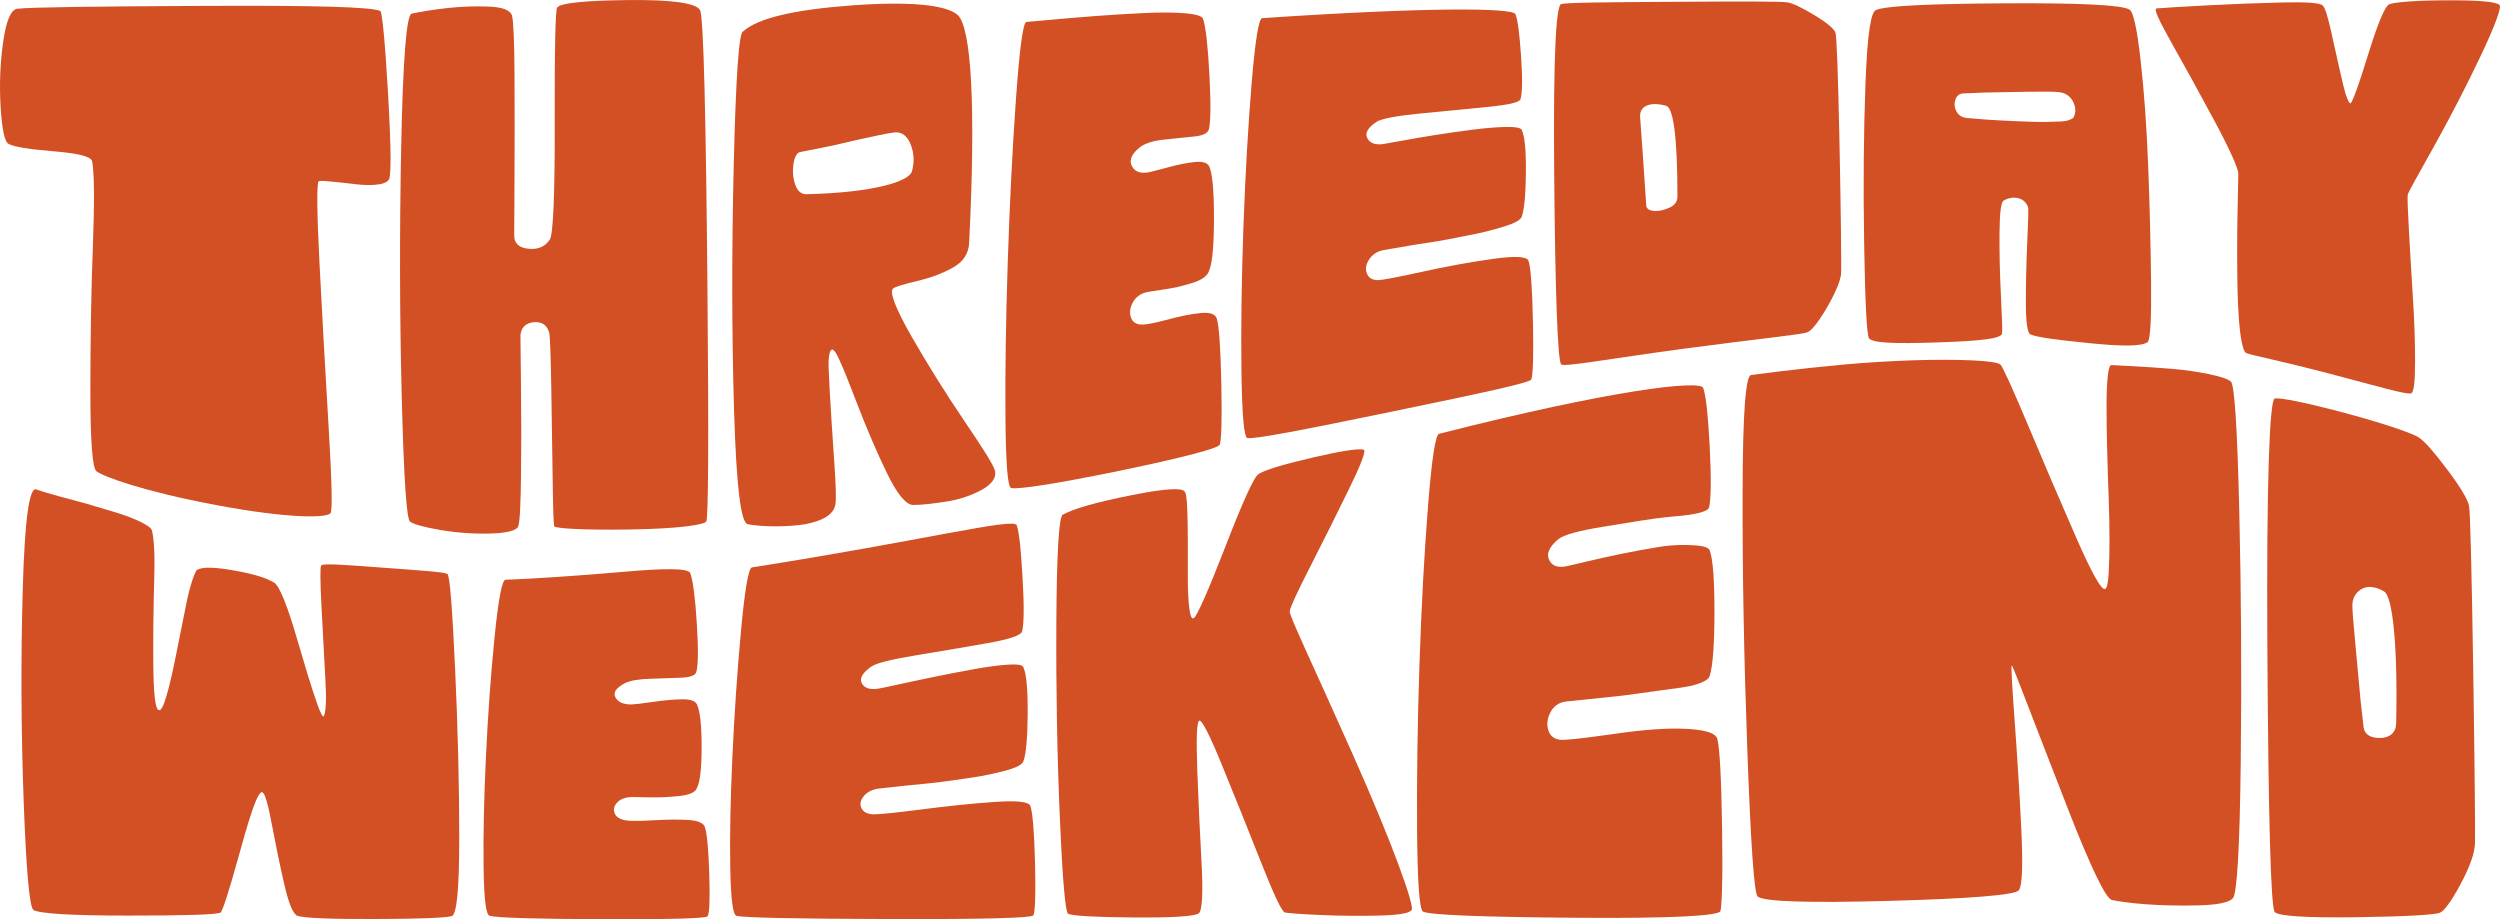 <svg width="136" height="50" viewBox="0 0 136 50" fill="none" xmlns="http://www.w3.org/2000/svg">
<g clip-path="url(#clip0_129_222)">
<path d="M0.449 7.817C0.246 7.689 0.106 7.002 0.033 5.807C-0.038 4.612 0.008 3.446 0.171 2.287C0.336 1.128 0.595 0.516 0.942 0.476C1.698 0.39 5.088 0.35 11.098 0.32C17.109 0.29 20.309 0.375 20.698 0.606C20.781 0.777 20.873 1.591 20.977 3.029C21.08 4.467 21.157 5.816 21.207 7.077C21.259 8.34 21.268 9.221 21.192 9.667C21.159 9.854 20.95 9.982 20.591 10.031C20.232 10.081 19.837 10.079 19.405 10.027C18.974 9.974 18.552 9.929 18.141 9.888C17.73 9.848 17.433 9.822 17.339 9.856C17.23 9.895 17.231 11.47 17.385 14.418C17.538 17.368 17.703 20.315 17.878 23.253C18.053 26.193 18.089 27.72 17.985 27.908C17.801 28.187 15.729 28.219 11.775 27.479C7.819 26.739 5.647 25.936 5.255 25.642C5.029 25.497 4.916 24.035 4.916 21.234C4.916 18.433 4.962 15.813 5.054 13.366C5.146 10.919 5.13 9.368 5.008 8.751C4.904 8.497 4.186 8.331 2.849 8.224C1.514 8.116 0.693 7.973 0.445 7.815L0.449 7.817Z" fill="#D34F24"/>
<path d="M22.302 28.367C22.118 28.226 21.969 26.049 21.855 21.621C21.742 17.194 21.733 12.645 21.825 7.962C21.917 3.279 22.111 0.8 22.395 0.742C22.903 0.634 23.546 0.527 24.305 0.442C25.065 0.356 25.825 0.328 26.587 0.358C27.347 0.388 27.765 0.557 27.851 0.847C27.928 1.111 27.98 2.199 27.989 4.06C27.999 5.923 27.999 7.811 27.989 9.718C27.978 11.627 27.97 12.66 27.974 12.85C27.984 13.259 28.267 13.498 28.791 13.537C29.315 13.577 29.685 13.387 29.916 13.02C30.086 12.748 30.188 10.691 30.177 6.654C30.165 2.616 30.213 0.465 30.315 0.407C30.48 0.168 31.754 0.034 34.137 0.004C36.52 -0.026 37.874 0.166 38.081 0.546C38.277 0.904 38.4 6.377 38.483 15.382C38.565 24.386 38.527 28.217 38.421 28.369C38.294 28.552 36.921 28.763 34.29 28.804C31.66 28.846 30.284 28.74 30.159 28.642C30.117 28.593 30.086 27.786 30.067 26.178C30.046 24.571 30.021 22.892 29.991 21.136C29.96 19.38 29.923 18.356 29.883 18.113C29.76 17.68 29.476 17.486 29.035 17.529C28.594 17.575 28.352 17.812 28.312 18.241C28.312 18.403 28.321 19.357 28.342 21.066C28.363 22.773 28.363 24.401 28.342 25.953C28.321 27.503 28.279 28.407 28.189 28.638C28.105 28.857 27.583 29 26.679 29.024C25.775 29.049 24.864 28.985 23.951 28.83C23.035 28.674 22.487 28.516 22.3 28.373L22.302 28.367Z" fill="#D34F24"/>
<path d="M40.672 28.516C40.307 28.443 40.056 26.491 39.931 22.282C39.808 18.073 39.803 13.616 39.916 8.929C40.029 4.245 40.198 1.713 40.424 1.713C41.205 0.996 43.183 0.525 46.359 0.292C49.534 0.06 51.441 0.271 52.076 0.794C52.846 1.427 53.093 5.801 52.723 13.189C52.702 13.774 52.42 14.22 51.875 14.535C51.33 14.851 50.683 15.098 49.933 15.276C49.183 15.455 48.736 15.591 48.592 15.687C48.365 15.845 48.696 16.745 49.578 18.286C50.461 19.828 51.428 21.375 52.475 22.922C53.523 24.469 54.095 25.367 54.139 25.663C54.194 26.024 53.912 26.384 53.337 26.685C52.761 26.986 52.134 27.187 51.456 27.289C50.779 27.39 50.157 27.475 49.668 27.47C49.296 27.466 48.805 26.884 48.25 25.738C47.696 24.592 47.141 23.306 46.587 21.859C46.032 20.411 45.654 19.48 45.447 19.165C45.252 18.868 45.115 19.011 45.077 19.613C45.054 19.988 45.165 21.958 45.386 25.158C45.47 26.387 45.495 27.144 45.447 27.438C45.395 27.759 45.165 28.021 44.785 28.207C44.405 28.394 43.953 28.514 43.429 28.569C42.905 28.622 42.397 28.642 41.903 28.629C41.41 28.616 40.994 28.58 40.67 28.516H40.672ZM43.538 8.269C43.354 8.301 43.229 8.514 43.168 8.909C43.106 9.304 43.137 9.68 43.26 10.038C43.383 10.398 43.588 10.573 43.876 10.565C47.554 10.48 49.459 9.863 49.609 9.323C49.745 8.832 49.732 8.346 49.547 7.874C49.363 7.401 49.075 7.173 48.684 7.202C48.54 7.213 48.268 7.258 47.867 7.343C47.466 7.427 47.03 7.522 46.556 7.625C46.084 7.729 45.616 7.855 45.154 7.947C44.691 8.039 44.306 8.116 43.999 8.178C43.814 8.216 43.72 8.233 43.536 8.271L43.538 8.269Z" fill="#D34F24"/>
<path d="M55.006 26.549C54.822 26.496 54.718 25.273 54.697 22.777C54.676 20.281 54.718 17.467 54.82 14.305C54.923 11.143 55.071 8.156 55.267 5.402C55.462 2.648 55.653 1.223 55.837 1.193C55.898 1.193 56.345 1.152 57.178 1.075C58.009 0.998 58.828 0.93 59.628 0.87C60.428 0.809 61.288 0.757 62.201 0.712C63.114 0.666 63.876 0.67 64.482 0.723C65.088 0.774 65.413 0.881 65.453 1.041C65.597 1.5 65.71 2.515 65.793 4.075C65.875 5.635 65.865 6.618 65.762 7.038C65.701 7.249 65.438 7.378 64.975 7.425C64.513 7.473 63.983 7.527 63.389 7.587C62.792 7.648 62.35 7.776 62.063 7.971C61.591 8.329 61.42 8.672 61.554 8.99C61.689 9.308 61.971 9.439 62.402 9.387C62.525 9.372 62.886 9.281 63.481 9.118C64.077 8.954 64.59 8.852 65.021 8.813C65.453 8.773 65.71 8.864 65.793 9.08C65.958 9.468 66.04 10.392 66.04 11.847C66.04 13.302 65.958 14.243 65.793 14.678C65.75 14.843 65.649 14.985 65.484 15.103C65.319 15.224 65.092 15.325 64.806 15.41C64.519 15.495 64.271 15.562 64.066 15.61C63.861 15.658 63.567 15.709 63.187 15.766C62.807 15.822 62.565 15.858 62.464 15.877C62.093 15.943 61.821 16.123 61.646 16.419C61.472 16.716 61.431 17.002 61.524 17.273C61.616 17.544 61.836 17.663 62.155 17.657C62.373 17.654 62.838 17.569 63.527 17.383C64.216 17.196 64.81 17.079 65.315 17.029C65.817 16.98 66.111 17.079 66.194 17.334C66.316 17.714 66.399 18.907 66.441 20.904C66.481 22.901 66.441 24.001 66.349 24.196C66.263 24.381 64.453 24.876 60.91 25.608C57.366 26.338 55.397 26.63 55.008 26.549H55.006ZM67.859 23.835C67.675 23.788 67.565 22.576 67.535 20.195C67.504 17.816 67.54 15.194 67.642 12.342C67.746 9.492 67.894 6.883 68.089 4.534C68.285 2.185 68.475 1.015 68.659 0.988C77.659 0.38 82.285 0.424 82.437 0.768C82.573 1.08 82.663 1.863 82.746 3.068C82.828 4.273 82.819 5.063 82.715 5.4C82.654 5.57 82.047 5.709 80.896 5.82C79.745 5.931 78.529 6.05 77.243 6.176C75.96 6.304 75.173 6.452 74.885 6.626C74.413 6.94 74.242 7.237 74.377 7.508C74.511 7.781 74.793 7.89 75.225 7.84C75.328 7.826 75.672 7.766 76.257 7.657C76.842 7.548 77.469 7.441 78.137 7.335C78.805 7.23 79.488 7.132 80.186 7.045C80.885 6.959 81.476 6.914 81.959 6.906C82.443 6.9 82.715 6.949 82.776 7.055C82.942 7.373 83.018 8.128 83.009 9.366C82.997 10.605 82.92 11.431 82.776 11.809C82.736 11.896 82.638 11.979 82.483 12.063C82.328 12.148 82.118 12.231 81.852 12.314C81.585 12.396 81.291 12.479 80.973 12.562C80.654 12.645 80.299 12.724 79.91 12.797C79.519 12.873 79.144 12.946 78.786 13.016C78.427 13.087 78.051 13.151 77.661 13.208C77.272 13.264 76.932 13.317 76.644 13.368C76.357 13.417 76.079 13.466 75.812 13.511C75.545 13.558 75.371 13.588 75.288 13.601C74.939 13.661 74.672 13.829 74.486 14.106C74.302 14.382 74.26 14.644 74.363 14.89C74.467 15.137 74.68 15.244 74.979 15.239C75.2 15.233 76.006 15.084 77.383 14.781C78.759 14.48 80.044 14.247 81.236 14.081C82.427 13.915 83.064 13.951 83.147 14.181C83.27 14.525 83.352 15.598 83.392 17.484C83.433 19.37 83.392 20.456 83.3 20.645C83.214 20.823 80.716 21.36 75.794 22.376C70.873 23.393 68.227 23.905 67.857 23.829L67.859 23.835Z" fill="#D34F24"/>
<path d="M84.933 0.22C85.254 0.139 87.362 0.12 91.113 0.098C94.862 0.075 96.919 0.075 97.232 0.128C97.548 0.183 98.064 0.435 98.742 0.849C99.419 1.261 99.787 1.579 99.851 1.784C99.91 1.976 99.985 3.725 100.067 7.715C100.15 11.706 100.169 14.307 100.16 14.813C100.154 15.075 100.037 15.463 99.789 15.973C99.542 16.481 99.275 16.946 98.987 17.366C98.699 17.783 98.473 18.024 98.31 18.077C98.043 18.199 95.808 18.405 91.606 18.969C87.404 19.536 85.146 19.965 84.933 19.828C84.734 19.7 84.599 15.741 84.547 9.343C84.496 2.946 84.649 0.29 84.933 0.218V0.22ZM89.557 11.214C89.597 11.38 89.758 11.469 90.035 11.478C90.311 11.487 90.584 11.41 90.852 11.28C91.121 11.15 91.253 10.953 91.253 10.689C91.253 7.337 91.013 5.852 90.637 5.752C90.305 5.664 89.964 5.618 89.666 5.714C89.369 5.81 89.219 6.012 89.219 6.324C89.356 8.19 89.423 9.166 89.559 11.216L89.557 11.214Z" fill="#D34F24"/>
<path d="M101.671 18.403C101.549 18.211 101.46 16.364 101.409 13.211C101.357 10.059 101.382 7.143 101.485 4.469C101.587 1.794 101.783 0.599 102.07 0.54C102.564 0.324 104.879 0.205 109.022 0.181C113.162 0.156 115.438 0.269 115.848 0.523C116.054 0.651 116.253 1.54 116.449 3.277C116.645 5.016 116.783 6.964 116.865 9.138C116.948 11.314 116.998 13.405 117.019 15.38C117.04 17.354 116.977 18.456 116.835 18.61C116.485 18.853 115.436 18.845 113.69 18.67C111.944 18.495 110.864 18.361 110.453 18.192C110.288 18.109 110.207 17.514 110.207 16.438C110.207 15.361 110.232 14.262 110.284 13.146C110.336 12.031 110.351 11.42 110.33 11.277C110.227 11.007 110.048 10.842 109.791 10.78C109.534 10.718 109.271 10.759 109.004 10.908C108.861 10.974 108.784 11.534 108.774 12.628C108.763 13.722 108.79 14.876 108.851 16.095C108.912 17.315 108.934 18.011 108.912 18.143C108.87 18.429 107.706 18.55 105.413 18.627C103.122 18.704 101.873 18.67 101.668 18.401L101.671 18.403ZM106.788 5.082C106.583 5.095 106.445 5.208 106.372 5.423C106.301 5.639 106.32 5.854 106.433 6.067C106.547 6.281 106.746 6.4 107.034 6.422C107.074 6.422 107.214 6.435 107.45 6.456C107.686 6.479 107.901 6.496 108.097 6.509C108.293 6.522 108.544 6.537 108.853 6.554C109.162 6.571 109.444 6.584 109.701 6.594C109.958 6.603 110.24 6.612 110.549 6.624C110.856 6.635 111.128 6.637 111.366 6.631C111.602 6.624 111.829 6.618 112.044 6.611C112.26 6.603 112.429 6.579 112.552 6.533C112.675 6.488 112.757 6.443 112.798 6.396C112.942 6.119 112.93 5.826 112.767 5.515C112.602 5.204 112.33 5.041 111.965 5.007C111.762 4.988 111.224 4.977 110.363 4.99C109.5 5.005 108.688 5.02 107.928 5.035C107.471 5.054 107.243 5.063 106.788 5.084V5.082Z" fill="#D34F24"/>
<path d="M121.767 9.466C121.767 9.193 121.345 8.218 120.503 6.644C119.661 5.071 118.874 3.648 118.145 2.353C117.416 1.06 117.144 0.455 117.328 0.457C117.882 0.412 118.822 0.358 120.148 0.288C121.474 0.218 122.809 0.166 124.154 0.134C125.499 0.102 126.234 0.156 126.359 0.303C126.42 0.358 126.487 0.501 126.56 0.732C126.633 0.964 126.704 1.238 126.777 1.555C126.85 1.871 126.927 2.215 127.007 2.584C127.09 2.953 127.172 3.32 127.253 3.683C127.335 4.047 127.412 4.38 127.485 4.681C127.556 4.98 127.629 5.217 127.7 5.387C127.773 5.556 127.828 5.633 127.869 5.618C127.97 5.569 128.291 4.706 128.824 2.976C129.358 1.246 129.755 0.322 129.964 0.237C130.242 0.124 131.274 0.028 133.03 0.017C134.787 0.007 135.768 0.088 135.973 0.267C136.096 0.378 135.758 1.34 134.956 3.027C134.154 4.713 133.302 6.362 132.399 7.981C131.495 9.601 131.013 10.444 130.981 10.595C130.956 10.708 130.981 11.337 131.042 12.475C131.104 13.614 131.175 14.825 131.257 16.106C131.34 17.388 131.38 18.585 131.38 19.688C131.38 20.791 131.307 21.363 131.165 21.399C130.877 21.471 129.408 21.03 126.758 20.336C124.106 19.639 122.596 19.348 122.226 19.218C122.122 19.197 122.036 19.016 121.963 18.676C121.89 18.335 121.835 17.887 121.794 17.335C121.754 16.784 121.727 16.195 121.718 15.57C121.706 14.945 121.702 14.288 121.702 13.597C121.702 12.906 121.708 12.297 121.718 11.764C121.727 11.231 121.739 10.736 121.748 10.283C121.758 9.827 121.764 9.556 121.764 9.466H121.767Z" fill="#D34F24"/>
<path d="M1.817 49.496C1.602 49.337 1.426 47.363 1.285 43.514C1.145 39.665 1.13 35.817 1.238 32.045C1.345 28.273 1.592 26.472 1.978 26.624C2.064 26.658 2.241 26.717 2.51 26.798C2.778 26.878 3.026 26.948 3.25 27.01C3.477 27.072 3.761 27.149 4.104 27.238C4.447 27.328 4.758 27.415 5.038 27.5C5.317 27.584 5.618 27.675 5.94 27.769C6.262 27.863 6.546 27.953 6.794 28.04C7.041 28.126 7.272 28.219 7.487 28.315C7.701 28.411 7.878 28.505 8.018 28.599C8.158 28.693 8.239 28.772 8.26 28.842C8.388 29.322 8.432 30.263 8.388 31.661C8.346 33.058 8.329 34.55 8.34 36.126C8.352 37.701 8.442 38.526 8.615 38.618C8.701 38.675 8.791 38.582 8.889 38.347C8.985 38.11 9.087 37.779 9.196 37.353C9.304 36.928 9.411 36.45 9.518 35.923C9.626 35.396 9.733 34.857 9.841 34.31C9.948 33.762 10.05 33.252 10.148 32.783C10.244 32.312 10.345 31.917 10.455 31.592C10.562 31.268 10.649 31.072 10.712 31.004C11.013 30.828 11.683 30.848 12.726 31.033C13.768 31.217 14.503 31.433 14.933 31.708C15.082 31.814 15.265 32.147 15.48 32.697C15.695 33.248 15.904 33.877 16.107 34.581C16.311 35.285 16.516 35.972 16.719 36.64C16.922 37.308 17.107 37.867 17.266 38.321C17.427 38.774 17.54 38.991 17.604 38.98C17.732 38.769 17.765 38.099 17.7 36.949C17.636 35.797 17.565 34.498 17.491 33.043C17.416 31.586 17.41 30.814 17.475 30.764C17.561 30.636 18.672 30.72 20.81 30.88C22.947 31.04 24.123 31.11 24.338 31.221C24.467 31.287 24.607 33.086 24.756 36.344C24.906 39.602 24.983 42.674 24.983 45.56C24.983 48.445 24.843 49.78 24.564 49.842C24.137 49.936 22.738 49.987 20.376 49.994C18.012 50.002 16.617 49.947 16.188 49.825C15.952 49.738 15.71 49.174 15.462 48.095C15.215 47.017 14.99 45.927 14.785 44.831C14.582 43.736 14.409 43.149 14.269 43.098C14.129 43.049 13.908 43.495 13.609 44.44C13.457 44.894 13.235 45.673 12.932 46.764C12.425 48.585 12.105 49.556 11.997 49.646C11.761 49.755 10.096 49.81 7.003 49.808C3.91 49.808 2.18 49.706 1.815 49.503L1.817 49.496Z" fill="#D34F24"/>
<path d="M26.629 49.814C26.435 49.752 26.328 48.904 26.307 47.158C26.286 45.411 26.328 43.425 26.435 41.159C26.543 38.893 26.698 36.717 26.903 34.678C27.107 32.64 27.306 31.554 27.5 31.535C27.563 31.535 28.032 31.522 28.903 31.473C29.772 31.424 30.626 31.366 31.464 31.304C32.303 31.24 33.199 31.17 34.154 31.087C35.109 31.004 35.904 30.959 36.539 30.965C37.172 30.97 37.51 31.044 37.554 31.189C37.703 31.605 37.822 32.544 37.909 33.948C37.995 35.352 37.984 36.205 37.876 36.566C37.813 36.747 37.538 36.847 37.055 36.867C36.572 36.886 36.019 36.905 35.395 36.924C34.772 36.941 34.311 37.018 34.01 37.157C33.515 37.415 33.339 37.673 33.479 37.937C33.619 38.2 33.914 38.328 34.365 38.322C34.494 38.321 34.87 38.277 35.493 38.187C36.117 38.097 36.654 38.048 37.105 38.042C37.556 38.036 37.824 38.129 37.911 38.317C38.083 38.656 38.168 39.448 38.168 40.634C38.168 41.82 38.081 42.546 37.911 42.866C37.867 42.99 37.761 43.088 37.588 43.16C37.416 43.231 37.18 43.282 36.88 43.31C36.579 43.339 36.322 43.358 36.107 43.369C35.892 43.378 35.585 43.38 35.188 43.373C34.791 43.365 34.538 43.359 34.43 43.359C34.043 43.359 33.759 43.457 33.576 43.655C33.394 43.851 33.352 44.056 33.448 44.267C33.544 44.479 33.774 44.594 34.108 44.636C34.34 44.664 34.822 44.667 35.541 44.624C36.261 44.581 36.884 44.575 37.41 44.605C37.936 44.636 38.243 44.752 38.329 44.954C38.458 45.255 38.544 46.175 38.586 47.596C38.628 49.017 38.586 49.731 38.49 49.849C38.402 49.957 36.508 50.019 32.803 50.006C29.098 49.99 27.04 49.928 26.633 49.819L26.629 49.814ZM40.065 49.821C39.871 49.763 39.758 48.961 39.728 47.242C39.695 45.526 39.733 43.534 39.841 41.191C39.948 38.849 40.104 36.54 40.309 34.334C40.512 32.128 40.712 30.91 40.906 30.867C50.315 29.389 55.154 28.147 55.309 28.57C55.455 28.968 55.545 29.992 55.631 31.499C55.718 33.007 55.706 33.948 55.599 34.358C55.533 34.566 54.9 34.78 53.697 34.991C52.494 35.204 51.22 35.42 49.879 35.64C48.536 35.861 47.715 36.06 47.414 36.25C46.919 36.596 46.742 36.901 46.882 37.167C47.022 37.434 47.318 37.532 47.769 37.464C47.876 37.449 48.237 37.376 48.849 37.24C49.461 37.105 50.115 36.965 50.814 36.822C51.512 36.679 52.226 36.54 52.957 36.408C53.686 36.276 54.304 36.192 54.81 36.158C55.315 36.124 55.599 36.165 55.664 36.282C55.837 36.636 55.915 37.507 55.906 38.855C55.894 40.203 55.814 41.054 55.664 41.438C55.62 41.524 55.518 41.609 55.357 41.69C55.196 41.771 54.975 41.848 54.697 41.923C54.417 41.998 54.112 42.07 53.778 42.14C53.444 42.209 53.074 42.273 52.667 42.332C52.258 42.39 51.867 42.445 51.491 42.499C51.115 42.552 50.724 42.597 50.315 42.635C49.906 42.672 49.551 42.706 49.252 42.74C48.951 42.774 48.661 42.806 48.383 42.836C48.103 42.866 47.92 42.887 47.834 42.896C47.468 42.936 47.189 43.073 46.995 43.303C46.802 43.532 46.76 43.755 46.867 43.969C46.974 44.184 47.197 44.287 47.512 44.299C47.744 44.308 48.586 44.233 50.025 44.046C51.464 43.86 52.807 43.717 54.052 43.629C55.297 43.54 55.963 43.608 56.05 43.839C56.178 44.186 56.264 45.26 56.307 46.998C56.349 48.737 56.307 49.652 56.211 49.798C56.123 49.938 53.509 50.011 48.364 49.996C43.218 49.981 40.453 49.923 40.065 49.819V49.821Z" fill="#D34F24"/>
<path d="M58.11 49.706C57.961 49.648 57.809 47.997 57.659 44.559C57.51 41.12 57.444 37.549 57.466 33.815C57.487 30.08 57.606 28.062 57.821 27.997C58.4 27.671 59.62 27.328 61.477 26.954C63.335 26.579 64.329 26.51 64.457 26.758C64.522 26.837 64.565 27.144 64.586 27.68C64.607 28.217 64.618 28.823 64.618 29.499C64.618 30.174 64.618 30.837 64.618 31.488C64.618 32.139 64.645 32.674 64.699 33.096C64.753 33.517 64.833 33.694 64.941 33.628C65.109 33.527 65.687 32.245 66.666 29.724C67.642 27.202 68.25 25.873 68.486 25.776C68.83 25.561 69.797 25.267 71.387 24.896C72.976 24.526 73.91 24.385 74.191 24.464C74.319 24.529 74.05 25.243 73.385 26.604C72.719 27.966 72.02 29.369 71.29 30.799C70.558 32.23 70.182 33.045 70.161 33.259C70.138 33.496 71.272 35.846 73.561 40.973C75.848 46.102 76.928 49.243 76.8 49.482C76.735 49.669 76.159 49.776 75.075 49.806C73.991 49.834 72.92 49.823 71.869 49.778C70.816 49.733 70.156 49.682 69.904 49.642C69.737 49.616 69.292 48.662 68.582 46.862C67.872 45.063 67.176 43.333 66.487 41.65C65.8 39.968 65.386 39.168 65.246 39.2C65.106 39.232 65.069 40.133 65.132 41.895C65.198 43.659 65.273 45.304 65.359 46.836C65.445 48.368 65.422 49.456 65.23 49.671C65.071 49.849 63.764 49.927 61.669 49.91C59.574 49.893 58.389 49.827 58.108 49.712L58.11 49.706Z" fill="#D34F24"/>
<path d="M77.412 49.595C77.218 49.49 77.111 47.993 77.09 45.191C77.069 42.388 77.111 39.375 77.218 36.166C77.326 32.958 77.481 30.084 77.686 27.513C77.89 24.942 78.089 23.664 78.283 23.6C87.692 21.202 92.5 20.658 92.654 21.104C92.813 21.567 92.922 22.636 93.009 24.32C93.095 26.005 93.084 27.123 92.976 27.596C92.911 27.833 92.278 27.995 91.075 28.094C89.872 28.194 88.598 28.433 87.257 28.648C85.913 28.862 85.092 29.09 84.791 29.316C84.296 29.726 84.12 30.095 84.26 30.427C84.4 30.758 84.695 30.89 85.146 30.816C85.254 30.799 85.608 30.716 86.209 30.572C86.809 30.427 87.466 30.28 88.174 30.135C88.882 29.99 89.597 29.86 90.317 29.743C91.036 29.628 91.654 29.634 92.17 29.666C92.684 29.696 92.965 29.792 93.009 29.948C93.181 30.415 93.266 31.501 93.266 33.271C93.266 35.04 93.18 36.226 93.009 36.768C92.965 36.939 92.719 37.095 92.268 37.236C91.817 37.378 91.209 37.436 90.447 37.543C89.684 37.651 89.014 37.743 88.433 37.82C87.853 37.897 86.763 37.995 85.209 38.161C84.826 38.202 84.538 38.394 84.356 38.725C84.173 39.059 84.129 39.388 84.227 39.717C84.325 40.049 84.563 40.21 84.887 40.246C85.092 40.269 85.935 40.19 87.383 39.983C88.834 39.774 90.183 39.61 91.428 39.638C92.673 39.666 93.341 39.857 93.425 40.207C93.554 40.73 93.64 42.303 93.682 45.052C93.726 47.801 93.669 49.36 93.586 49.569C93.486 49.823 90.885 49.968 85.741 49.927C80.595 49.885 77.819 49.778 77.412 49.593V49.595Z" fill="#D34F24"/>
<path d="M95.618 48.771C95.424 48.615 95.236 45.806 95.054 40.8C94.872 35.793 94.785 31.123 94.797 26.765C94.808 22.408 94.962 20.432 95.265 20.4C95.373 20.389 95.942 20.311 96.973 20.185C98.003 20.061 99.125 19.939 100.34 19.829C101.552 19.72 102.8 19.643 104.077 19.6C105.355 19.558 106.439 19.566 107.331 19.607C108.224 19.649 108.734 19.733 108.83 19.839C108.96 19.982 109.457 21.07 110.328 23.14C111.2 25.213 112.069 27.251 112.938 29.231C113.807 31.213 114.34 32.162 114.532 32.036C114.617 31.987 114.678 31.712 114.709 31.213C114.741 30.715 114.757 30.099 114.757 29.369C114.757 28.638 114.739 27.84 114.709 26.978C114.676 26.116 114.649 25.267 114.628 24.43C114.607 23.594 114.596 22.83 114.596 22.137C114.596 21.444 114.617 20.891 114.661 20.473C114.705 20.055 114.774 19.85 114.87 19.86C114.966 19.869 115.369 19.886 116.079 19.924C116.787 19.963 117.485 20.01 118.174 20.067C118.861 20.123 119.532 20.221 120.188 20.357C120.843 20.494 121.236 20.633 121.365 20.761C121.558 20.98 121.708 23.259 121.815 27.739C121.923 32.218 121.95 36.785 121.896 41.455C121.842 46.124 121.696 48.652 121.46 48.878C121.224 49.104 120.595 49.23 119.576 49.253C118.556 49.275 117.61 49.257 116.741 49.193C115.871 49.129 115.244 49.034 114.887 48.959C114.722 48.923 114.421 48.468 114.001 47.579C113.582 46.691 113.126 45.612 112.631 44.349C112.136 43.088 111.648 41.829 111.165 40.579C110.681 39.33 110.279 38.287 109.956 37.449C109.634 36.612 109.461 36.196 109.44 36.196C109.396 36.224 109.452 37.235 109.601 39.275C109.751 41.317 109.87 43.248 109.956 45.057C110.043 46.866 110.033 48.133 109.828 48.428C109.647 48.688 107.168 48.889 102.755 49.008C98.341 49.127 95.962 49.051 95.618 48.771Z" fill="#D34F24"/>
<path d="M123.747 49.618C123.531 49.4 123.398 44.408 123.345 35.275C123.291 26.143 123.469 21.719 123.747 21.676C124.062 21.627 125.449 21.898 127.694 22.502C129.939 23.107 131.261 23.594 131.578 23.795C131.915 24.01 132.449 24.637 133.157 25.582C133.865 26.527 134.25 27.178 134.317 27.53C134.379 27.861 134.457 30.841 134.544 36.463C134.63 42.085 134.651 45.225 134.64 45.853C134.632 46.369 134.383 47.103 133.866 48.075C133.35 49.048 132.946 49.582 132.706 49.663C132.416 49.763 130.902 49.861 128.195 49.897C125.488 49.932 123.97 49.842 123.747 49.618ZM128.581 39.565C128.623 39.934 128.936 40.147 129.45 40.147C130.006 40.147 130.342 39.853 130.351 39.36C130.447 34.927 130.137 32.459 129.707 32.183C129.45 32.023 129.191 31.938 128.934 31.93C128.677 31.923 128.45 32.015 128.258 32.205C128.064 32.395 127.969 32.646 127.969 32.954C127.969 33.212 128.022 33.899 128.13 35.016C128.237 36.132 128.333 37.176 128.419 38.146C128.485 38.714 128.515 38.998 128.581 39.567V39.565Z" fill="#D34F24"/>
</g>
<defs>
<clipPath id="clip0_129_222">
<rect width="136" height="50" fill="white"/>
</clipPath>
</defs>
</svg>
